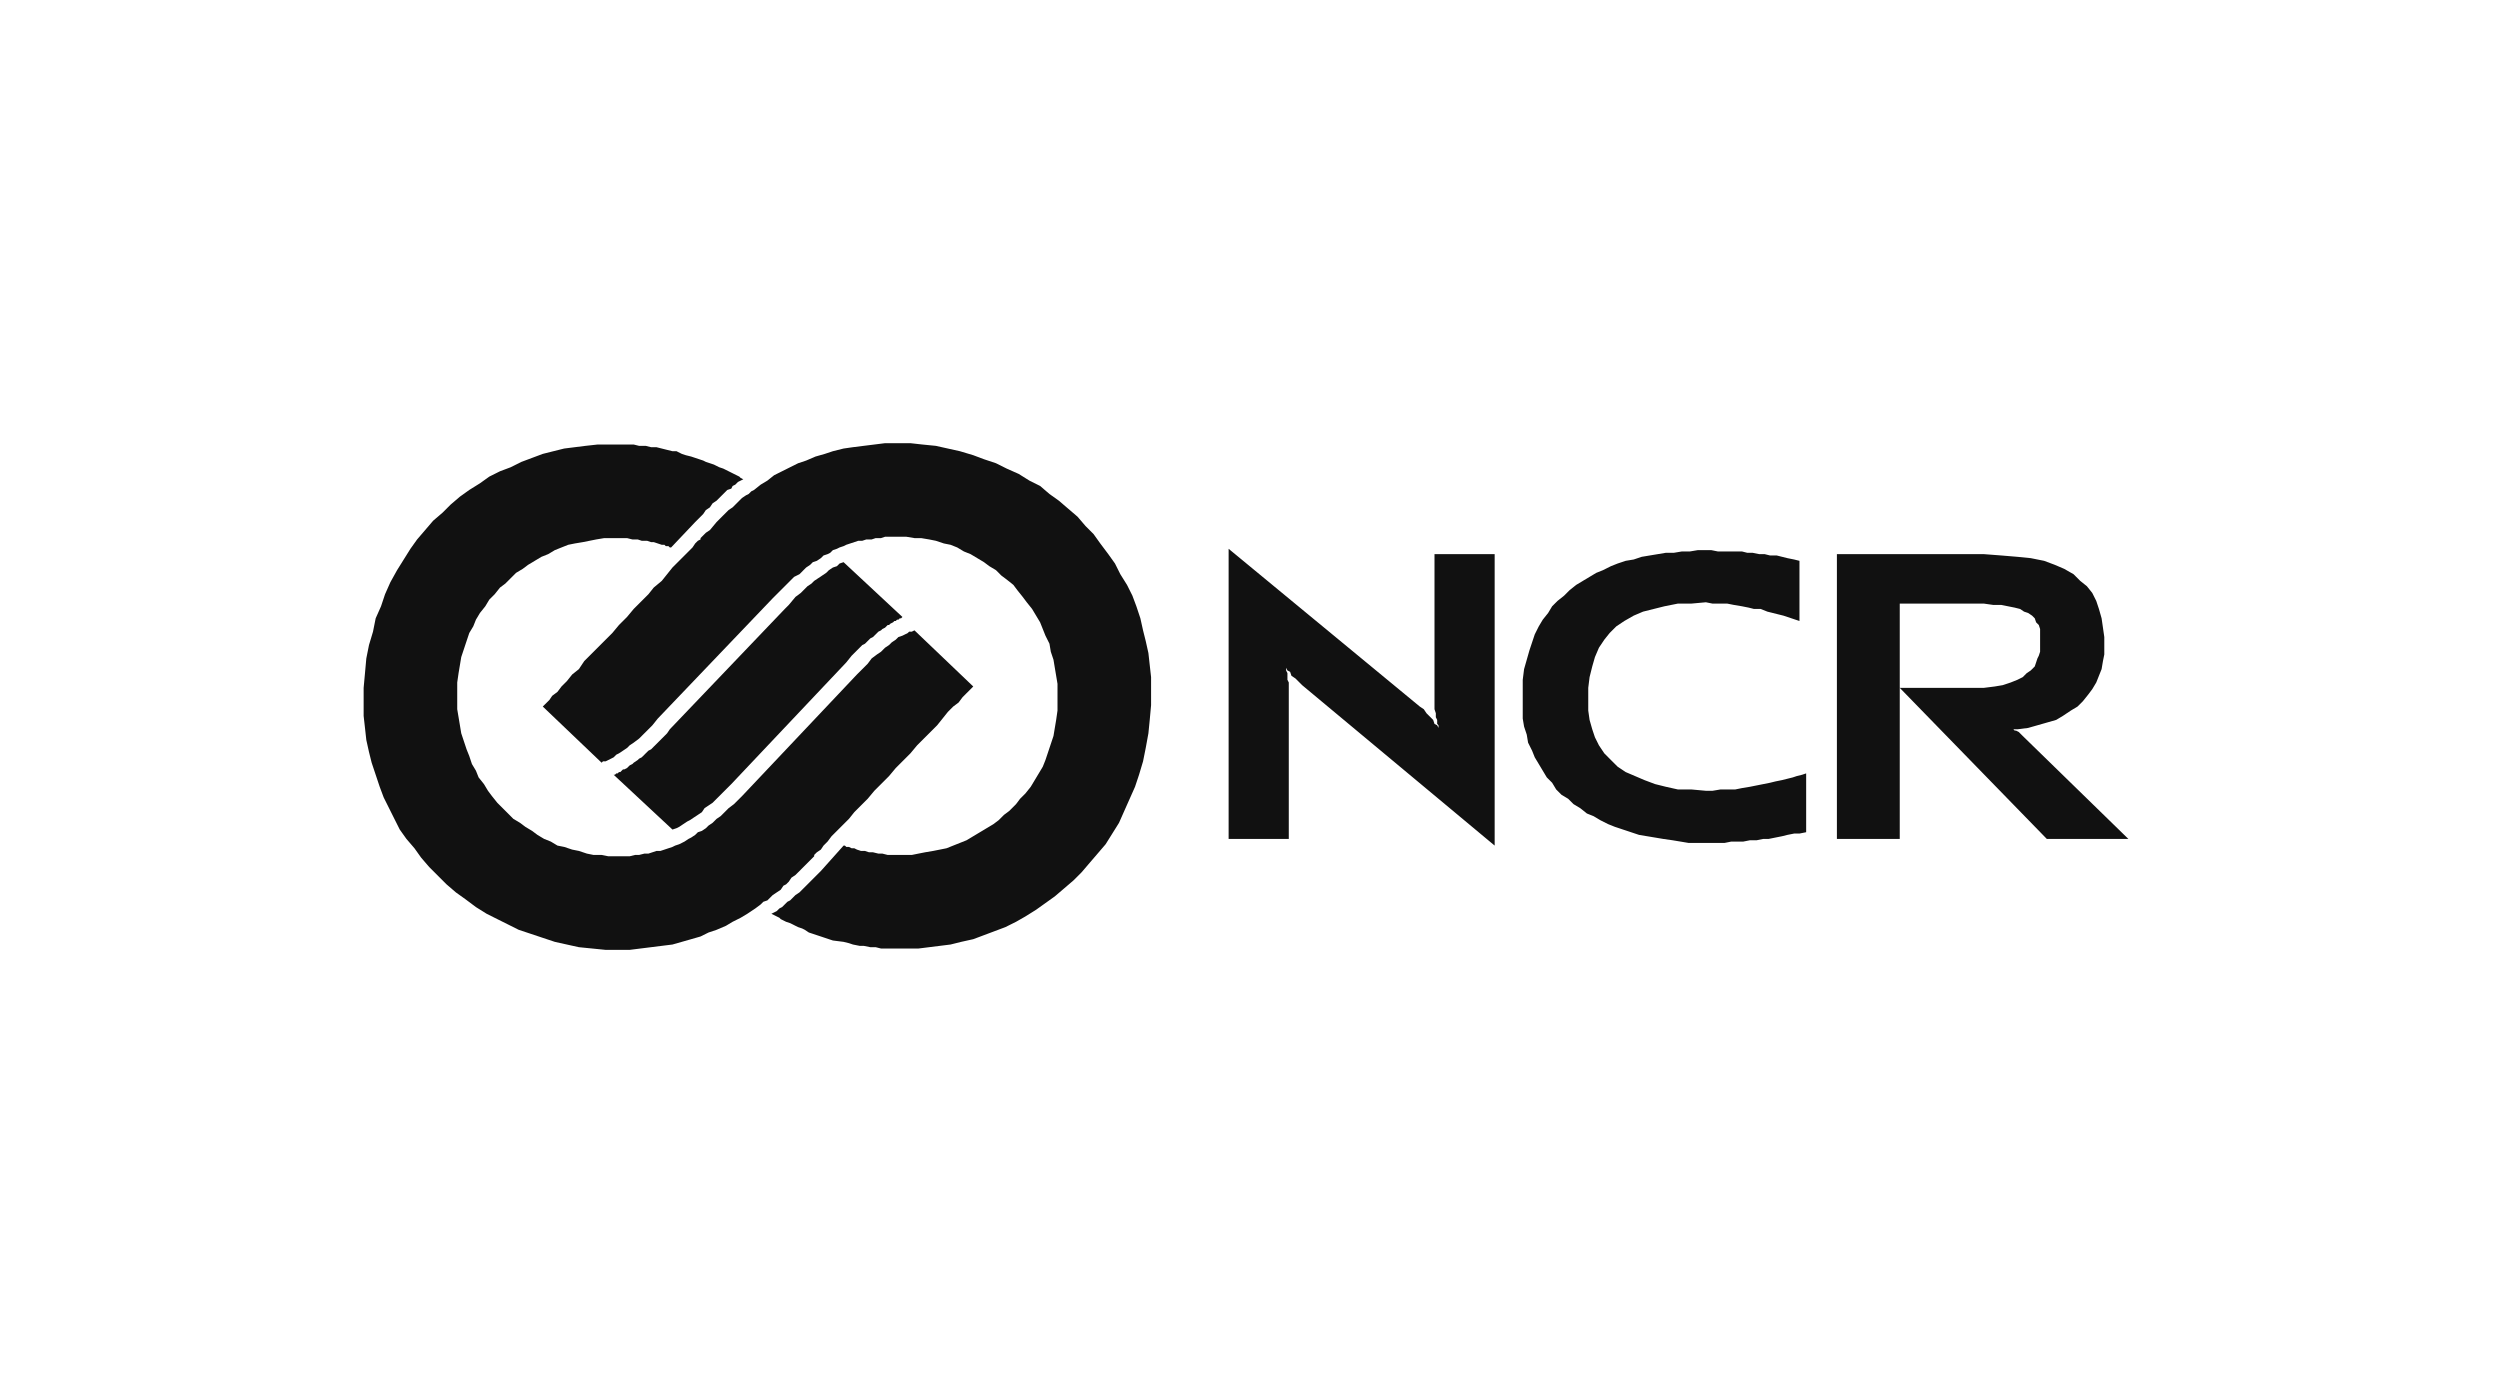 <svg width="220" height="123" viewBox="0 0 220 123" fill="none" xmlns="http://www.w3.org/2000/svg">
<g clip-path="url(#clip0_4670_12511)">
<path fill-rule="evenodd" clip-rule="evenodd" d="M134.001 61.707V59.823L134.119 58.883L134.354 58.059L134.589 57.235L134.824 56.529L135.059 55.824L135.413 55.118L135.765 54.53L136.236 53.941L136.588 53.353L137.06 52.882L137.648 52.412L138.119 51.941L138.707 51.47L139.294 51.117L139.883 50.765L140.471 50.412L141.06 50.176L141.764 49.823L142.353 49.589L143.06 49.353L143.765 49.236L144.47 49L145.178 48.882L145.882 48.765L146.59 48.647H147.294L148 48.529H148.707L149.412 48.411H150.589L151.177 48.529H153.295L153.765 48.647H154.235L154.824 48.765H155.295L155.766 48.882H156.354L156.824 49L157.294 49.117L157.883 49.236L158.353 49.353V54.647L158.001 54.53L157.648 54.412L157.294 54.294L156.941 54.176L156.471 54.059L156.001 53.941L155.53 53.824L154.942 53.589H154.353L153.883 53.471L153.295 53.353L152.589 53.235L152.001 53.118H150.706L150.119 53L148.823 53.118H147.648L146.471 53.353L145.529 53.589L144.589 53.824L143.765 54.176L142.942 54.647L142.237 55.118L141.648 55.706L141.178 56.294L140.706 57L140.354 57.824L140.118 58.647L139.883 59.588L139.766 60.53V62.53L139.883 63.353L140.118 64.178L140.354 64.882L140.706 65.588L141.178 66.294L141.764 66.883L142.353 67.47L143.06 67.942L143.884 68.294L144.707 68.647L145.648 69L146.59 69.235L147.648 69.471H148.823L150.119 69.589H150.706L151.412 69.471H152.706L153.295 69.352L154 69.235L154.589 69.117L155.177 69L155.766 68.882L156.236 68.766L156.824 68.647L157.294 68.529L157.765 68.412L158.118 68.294L158.588 68.177L158.942 68.058V73.235L158.353 73.353H157.883L157.294 73.47L156.824 73.588L156.236 73.705L155.647 73.824H155.177L154.589 73.942H154L153.412 74.059H152.353L151.766 74.177H148.588L147.883 74.059L147.176 73.942L146.353 73.824L145.648 73.705L144.236 73.47L143.53 73.235L142.824 73L142.118 72.765L141.53 72.53L140.825 72.176L140.236 71.823L139.648 71.588L139.059 71.118L138.471 70.764L138 70.294L137.412 69.941L136.942 69.471L136.588 68.882L136.118 68.412L135.765 67.823L135.413 67.235L135.059 66.646L134.824 66.059L134.471 65.353L134.354 64.647L134.119 63.94L134.001 63.236V61.707ZM174.589 48.765L176.118 48.882L177.53 49L178.706 49.117L179.883 49.353L180.825 49.706L181.648 50.059L182.472 50.53L183.059 51.117L183.647 51.588L184.118 52.177L184.471 52.882L184.706 53.589L184.941 54.412L185.06 55.235L185.178 56.059V57.589L185.06 58.176L184.941 58.883L184.706 59.47L184.471 60.059L184.118 60.648L183.766 61.118L183.294 61.707L182.824 62.176L182.235 62.53L181.53 63.001L180.942 63.353L180.118 63.589L179.294 63.824L178.471 64.059L177.53 64.178H176.942H177.177L177.295 64.294H177.412L177.647 64.413L177.765 64.529L178.001 64.765L187.295 73.824H180.118L167.178 60.53H174.589L175.53 60.412L176.235 60.294L176.942 60.059L177.53 59.823L178.001 59.588L178.354 59.236L178.706 59L179.059 58.647L179.178 58.294L179.294 57.941L179.413 57.706L179.529 57.353V55.353L179.413 55L179.178 54.765L179.059 54.412L178.824 54.176L178.471 53.941L178.119 53.824L177.765 53.589L177.295 53.471L176.707 53.353L176.118 53.235H175.411L174.589 53.118H167.178V73.824H161.647V48.765H174.589ZM126.588 64.059V63.824L126.471 63.705V63.353L126.353 63.117V62.765L126.236 62.412V48.765H131.53V74.412L114.588 60.294L114.236 59.941L114.001 59.706L113.648 59.47L113.53 59.118L113.294 59L113.178 58.765V58.647V59L113.294 59.236V59.823L113.413 60.059V73.824H108.119V48.294L124.942 62.176L125.295 62.412L125.53 62.765L125.884 63.117L126.119 63.353L126.236 63.705L126.471 63.824L126.588 64.059Z" fill="#111111"/>
<path fill-rule="evenodd" clip-rule="evenodd" d="M73.295 48.411L73.059 48.647L72.824 48.765L72.471 48.882L72.236 49.117L71.883 49.353L71.53 49.47L71.294 49.705L70.942 49.941L70.706 50.176L70.354 50.53L69.883 50.764L69.53 51.117L69.177 51.47L68.824 51.824L68.471 52.176L68.001 52.646L57.883 63.235L57.412 63.824L57.06 64.177L56.589 64.647L56.236 64.999L55.765 65.353L55.413 65.588L55.177 65.823L54.824 66.059L54.471 66.294L54.236 66.411L54 66.646L53.765 66.765L53.53 66.883L53.294 67H53.06L52.942 67.118L47.765 62.176L47.883 62.058L48.118 61.824L48.354 61.588L48.589 61.235L49.059 60.882L49.412 60.411L49.883 59.941L50.354 59.353L50.942 58.883L51.413 58.176L52 57.589L52.589 57L53.294 56.294L53.883 55.706L54.471 54.999L55.177 54.294L55.765 53.588L56.353 53L57.06 52.294L57.529 51.706L58.236 51.117L58.706 50.53L59.177 49.941L59.648 49.47L60.118 49L60.589 48.529L60.942 48.176L61.177 47.824L61.413 47.588L61.647 47.471V47.353L61.765 47.235L62.118 46.882L62.471 46.647L63.059 45.941L63.412 45.588L63.647 45.352L63.883 45.118L64.118 44.882L64.471 44.647L64.706 44.412L64.942 44.176L65.295 43.824L65.647 43.588L65.883 43.471L66.118 43.235L66.354 43.117L66.942 42.647L67.53 42.294L68.119 41.823L68.824 41.47L69.53 41.117L70.236 40.765L70.942 40.529L71.765 40.176L72.588 39.941L73.295 39.706L74.235 39.471L75.059 39.353L76 39.235L76.942 39.118L77.883 39H80.118L81.177 39.118L82.353 39.235L83.413 39.471L84.471 39.706L85.647 40.058L86.589 40.412L87.648 40.765L88.589 41.235L89.648 41.706L90.588 42.294L91.53 42.764L92.353 43.471L93.177 44.058L94.001 44.765L94.824 45.47L95.53 46.294L96.235 47L96.824 47.824L97.53 48.765L98.118 49.588L98.589 50.53L99.177 51.47L99.648 52.411L100.001 53.353L100.353 54.412L100.588 55.47L100.824 56.411L101.06 57.471L101.177 58.529L101.295 59.588V62.058L101.177 63.353L101.06 64.529L100.824 65.823L100.588 67L100.236 68.177L99.883 69.235L99.412 70.294L98.941 71.353L98.472 72.411L97.883 73.353L97.295 74.293L96.589 75.117L95.883 75.94L95.177 76.765L94.471 77.471L93.648 78.177L92.824 78.881L92 79.47L91.177 80.058L90.236 80.647L89.412 81.118L88.471 81.587L87.53 81.941L86.589 82.294L85.647 82.648L84.589 82.883L83.647 83.118L82.706 83.235L81.766 83.353L80.824 83.47H77.53L77.059 83.353H76.589L76 83.235H75.647L75.059 83.118L74.707 82.999L74.235 82.883L73.295 82.764L72.942 82.648L72.588 82.529L72.236 82.411L71.883 82.294L71.53 82.176L71.177 82.06L70.824 81.824L70.589 81.706L70.236 81.587L70 81.471L69.766 81.352L69.53 81.235L69.177 81.118L68.941 81.001L68.706 80.883L68.589 80.764L68.353 80.647L68.119 80.529L67.883 80.412L68.119 80.294L68.353 80.177L68.589 79.941L68.824 79.823L69.059 79.588L69.295 79.354L69.53 79.235L69.766 79L70 78.765L70.354 78.53L70.589 78.294L70.942 77.942L71.53 77.353L71.883 76.999L72.236 76.648L74.235 74.412H74.353L74.471 74.528H74.707L74.942 74.647H75.177L75.412 74.765L75.765 74.882H76.118L76.472 75.001H76.823L77.295 75.117H77.648L78.118 75.236H80.236L80.824 75.117L81.412 75.001L82.118 74.882L82.706 74.765L83.295 74.647L83.882 74.412L84.471 74.177L85.059 73.942L85.647 73.588L86.236 73.235L86.824 72.882L87.412 72.53L87.883 72.176L88.354 71.706L88.825 71.353L89.412 70.764L89.765 70.294L90.236 69.824L90.706 69.235L91.059 68.647L91.413 68.058L91.765 67.47L92 66.883L92.236 66.176L92.471 65.471L92.707 64.764L92.824 64.059L92.942 63.353L93.06 62.53V60.177L92.942 59.47L92.824 58.765L92.707 58.058L92.471 57.353L92.353 56.647L92 55.941L91.765 55.353L91.53 54.765L91.177 54.176L90.824 53.588L90.354 53L90 52.529L89.53 51.941L89.177 51.47L88.589 51L88.118 50.647L87.648 50.176L87.06 49.823L86.589 49.47L86.001 49.117L85.412 48.765L84.824 48.529L84.236 48.176L83.647 47.941L83.06 47.824L82.353 47.588L81.766 47.471L81.059 47.353H80.472L79.765 47.235H77.883L77.53 47.353H77.059L76.707 47.471H76.236L75.883 47.588H75.53L75.177 47.706L74.824 47.824L74.471 47.941L74.235 48.059L73.883 48.176L73.648 48.294L73.295 48.411Z" fill="#111111"/>
<path fill-rule="evenodd" clip-rule="evenodd" d="M54.236 75.352H55.413L55.883 75.236H56.236L56.707 75.117H57.06L57.412 75.001L57.765 74.882H58.118L58.472 74.765L58.824 74.647L59.177 74.529L59.412 74.412L59.766 74.294L60.001 74.177L60.236 74.059L60.589 73.824L60.824 73.705L61.177 73.47L61.413 73.236L61.765 73.118L62.118 72.882L62.354 72.647L62.707 72.411L63.059 72.06L63.412 71.823L63.766 71.472L64.118 71.118L64.588 70.764L64.942 70.412L65.295 70.06L75.412 59.353L75.883 58.883L76.354 58.412L76.707 57.941L77.177 57.589L77.53 57.353L77.883 57L78.236 56.764L78.471 56.53L78.824 56.294L79.06 56.059L79.412 55.941L79.647 55.824L79.883 55.706L80.001 55.588H80.236L80.472 55.47L85.647 60.412L85.53 60.53L85.295 60.765L85.059 60.999L84.707 61.353L84.354 61.824L83.882 62.176L83.413 62.647L82.942 63.236L82.471 63.824L81.883 64.413L81.294 65L80.707 65.588L80.118 66.294L79.412 67L78.824 67.589L78.236 68.294L77.53 69.001L76.942 69.589L76.354 70.295L75.765 70.883L75.177 71.472L74.707 72.06L74.118 72.647L73.648 73.118L73.177 73.588L72.824 74.059L72.471 74.412L72.236 74.765L71.883 75.001L71.765 75.117L71.648 75.236V75.352L71.294 75.706L70.942 76.059L70.589 76.411L70.354 76.648L70 77L69.648 77.235L69.413 77.588L69.177 77.823L68.941 77.942L68.706 78.295L68.353 78.531L68.001 78.765L67.765 79L67.53 79.235L67.177 79.354L66.942 79.589L66.471 79.941L65.765 80.412L65.177 80.764L64.471 81.118L63.883 81.471L63.059 81.824L62.354 82.06L61.647 82.411L60.824 82.648L60.001 82.883L59.177 83.118L58.236 83.235L57.295 83.353L56.353 83.47L55.413 83.588H53.294L52.118 83.47L50.942 83.353L49.883 83.118L48.825 82.883L47.765 82.53L46.706 82.176L45.648 81.824L44.707 81.353L43.765 80.883L42.824 80.412L41.883 79.824L40.941 79.119L40.118 78.531L39.295 77.823L38.589 77.118L37.766 76.294L37.059 75.471L36.472 74.647L35.765 73.824L35.178 73L34.706 72.06L34.236 71.118L33.765 70.176L33.413 69.235L33.059 68.177L32.706 67.119L32.471 66.177L32.236 65.118L32.119 64.059L32 63.001V60.53L32.119 59.236L32.236 57.941L32.471 56.764L32.824 55.588L33.059 54.412L33.53 53.353L33.883 52.295L34.353 51.236L34.942 50.176L35.529 49.236L36.118 48.294L36.706 47.471L37.412 46.647L38.118 45.823L38.942 45.118L39.647 44.412L40.472 43.706L41.295 43.117L42.236 42.53L43.06 41.941L44.001 41.471L44.941 41.118L45.883 40.647L46.824 40.294L47.765 39.942L48.706 39.706L49.647 39.471L50.589 39.353L51.53 39.235L52.589 39.118H55.765L56.236 39.235H56.824L57.295 39.353H57.765L58.236 39.471L58.706 39.589L59.177 39.706H59.53L60.001 39.942L60.353 40.059L60.824 40.176L61.177 40.294L61.53 40.412L61.882 40.529L62.118 40.647L62.471 40.765L62.824 40.883L63.059 41L63.295 41.118L63.647 41.236L63.883 41.353L64.118 41.471L64.353 41.588L64.588 41.706L64.824 41.823L65.06 41.941L65.177 42.059L65.412 42.177L65.177 42.294L64.942 42.412L64.706 42.648L64.471 42.765L64.353 43L64.001 43.117L63.766 43.353L63.53 43.588L63.295 43.824L63.059 44.059L62.707 44.294L62.471 44.647L62.118 44.882L61.882 45.236L61.53 45.589L61.177 45.941L59.059 48.177H58.942L58.824 48.059H58.589L58.472 47.942H58.236L57.883 47.824L57.529 47.706H57.295L56.942 47.588H56.471L56.118 47.471H55.648L55.177 47.353H53.177L52.471 47.471L51.883 47.588L51.295 47.706L50.589 47.824L50.001 47.942L49.412 48.177L48.825 48.412L48.236 48.765L47.648 49L47.06 49.353L46.471 49.706L46.001 50.059L45.412 50.412L44.941 50.883L44.471 51.353L44.001 51.706L43.53 52.295L43.06 52.765L42.706 53.353L42.236 53.941L41.883 54.53L41.648 55.118L41.295 55.706L41.059 56.412L40.824 57.118L40.589 57.824L40.472 58.529L40.354 59.236L40.236 60.059V62.412L40.354 63.117L40.472 63.824L40.589 64.529L40.824 65.236L41.059 65.942L41.295 66.53L41.53 67.235L41.883 67.823L42.118 68.412L42.588 69.001L42.942 69.589L43.295 70.06L43.765 70.647L44.236 71.118L44.707 71.588L45.176 72.06L45.765 72.411L46.236 72.765L46.824 73.118L47.295 73.47L47.883 73.824L48.471 74.059L49.059 74.412L49.647 74.529L50.354 74.765L50.942 74.882L51.648 75.117L52.235 75.236H52.942L53.53 75.352H54.236Z" fill="#111111"/>
<path fill-rule="evenodd" clip-rule="evenodd" d="M74.235 49.471L79.412 54.294L79.295 54.412H79.177L79.06 54.53H78.942L78.824 54.647H78.707L78.588 54.765L78.353 54.883L78.236 55H78.118L78.001 55.118L77.883 55.236L77.648 55.353L77.53 55.47L77.295 55.588L77.177 55.706L76.942 55.941L76.823 56.059L76.589 56.177L76.354 56.412L76.118 56.647L75.883 56.764L75.647 57L75.412 57.235L75.177 57.471L74.942 57.706L74.471 58.294L64.353 69.001L64.001 69.352L63.647 69.706L63.295 70.06L63.059 70.294L62.707 70.647L62.354 70.883L62.001 71.118L61.765 71.472L61.413 71.707L61.059 71.941L60.706 72.176L60.471 72.295L60.118 72.53L59.766 72.765L59.53 72.882L59.177 73L54 68.177H54.118L54.236 68.058H54.354L54.471 67.942H54.589L54.706 67.823L54.824 67.707H54.942L55.177 67.588L55.295 67.47L55.413 67.354L55.648 67.235L55.765 67.119L56.118 66.883L56.236 66.765L56.471 66.646L56.707 66.412L56.824 66.294L57.06 66.06L57.295 65.942L57.529 65.706L57.765 65.471L58.001 65.236L58.236 65L58.472 64.765L58.706 64.529L58.942 64.178L69.059 53.589L69.413 53.235L70 52.529L70.471 52.177L70.706 51.941L71.059 51.588L71.412 51.353L71.648 51.117L72.001 50.883L72.354 50.647L72.706 50.412L72.942 50.176L73.295 49.941L73.648 49.824L73.883 49.589L74.235 49.471Z" fill="#111111"/>
</g>
<defs>
<clipPath id="clip0_4670_12511">
<rect width="220" height="123" fill="white"/>
</clipPath>
</defs>
</svg>
